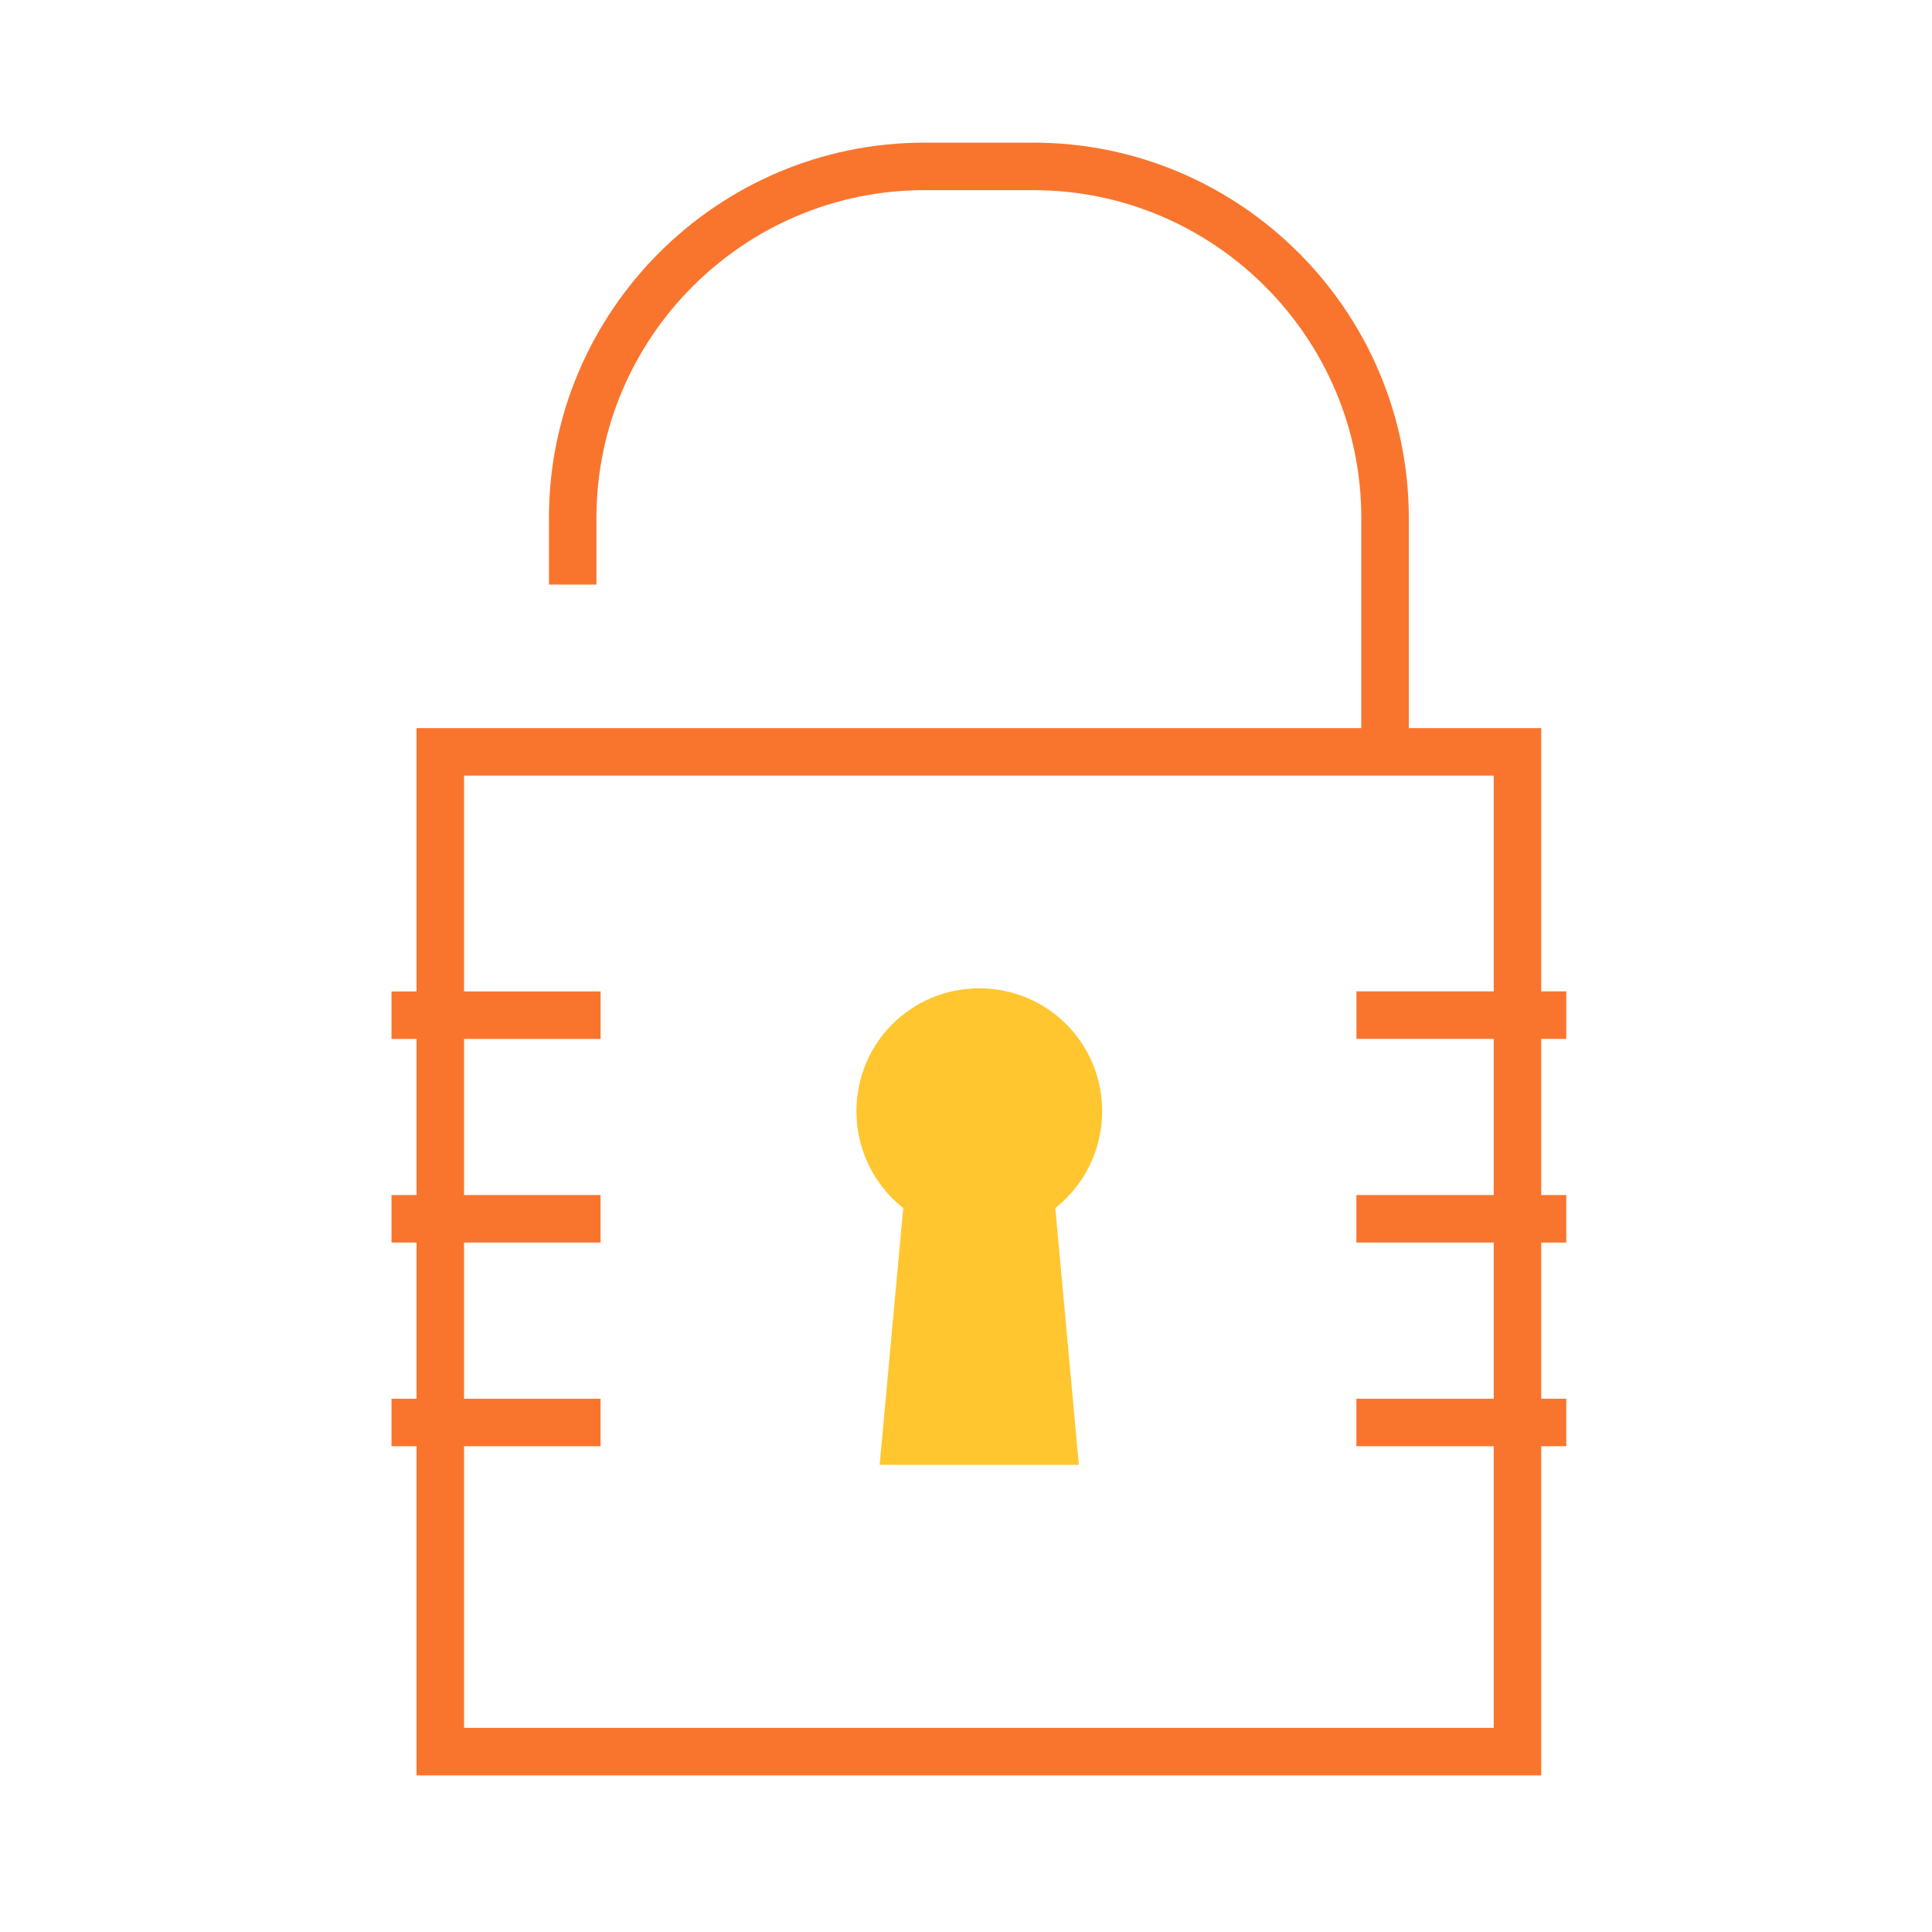 <?xml version="1.0" encoding="UTF-8"?> <svg xmlns="http://www.w3.org/2000/svg" width="61" height="61" viewBox="0 0 61 61" fill="none"><path d="M18.082 18.457V16.354C18.082 10.242 23.07 5.254 29.183 5.254H32.631C38.743 5.254 43.731 10.242 43.731 16.354V23.299" stroke="#F9752E" stroke-width="1.5"></path><path d="M47.912 23.739H13.901V55.305H47.912V23.739Z" stroke="#F9752E" stroke-width="1.5"></path><path d="M34.049 35.084C34.049 33.348 32.655 31.954 30.919 31.954C29.183 31.954 27.79 33.348 27.79 35.084C27.79 36.233 28.401 37.236 29.305 37.773L28.596 45.5H30.919H33.242L32.533 37.773C33.438 37.236 34.049 36.233 34.049 35.084Z" fill="#FFC630" stroke="#FFC630" stroke-width="1.5"></path><path d="M12.361 32.053H18.963" stroke="#F9752E" stroke-width="1.5"></path><path d="M12.361 38.482H18.962" stroke="#F9752E" stroke-width="1.5"></path><path d="M12.361 44.912H18.962" stroke="#F9752E" stroke-width="1.5"></path><path d="M42.827 32.051H49.453" stroke="#F9752E" stroke-width="1.5"></path><path d="M42.826 38.482H49.452" stroke="#F9752E" stroke-width="1.5"></path><path d="M42.826 44.912H49.452" stroke="#F9752E" stroke-width="1.5"></path></svg> 